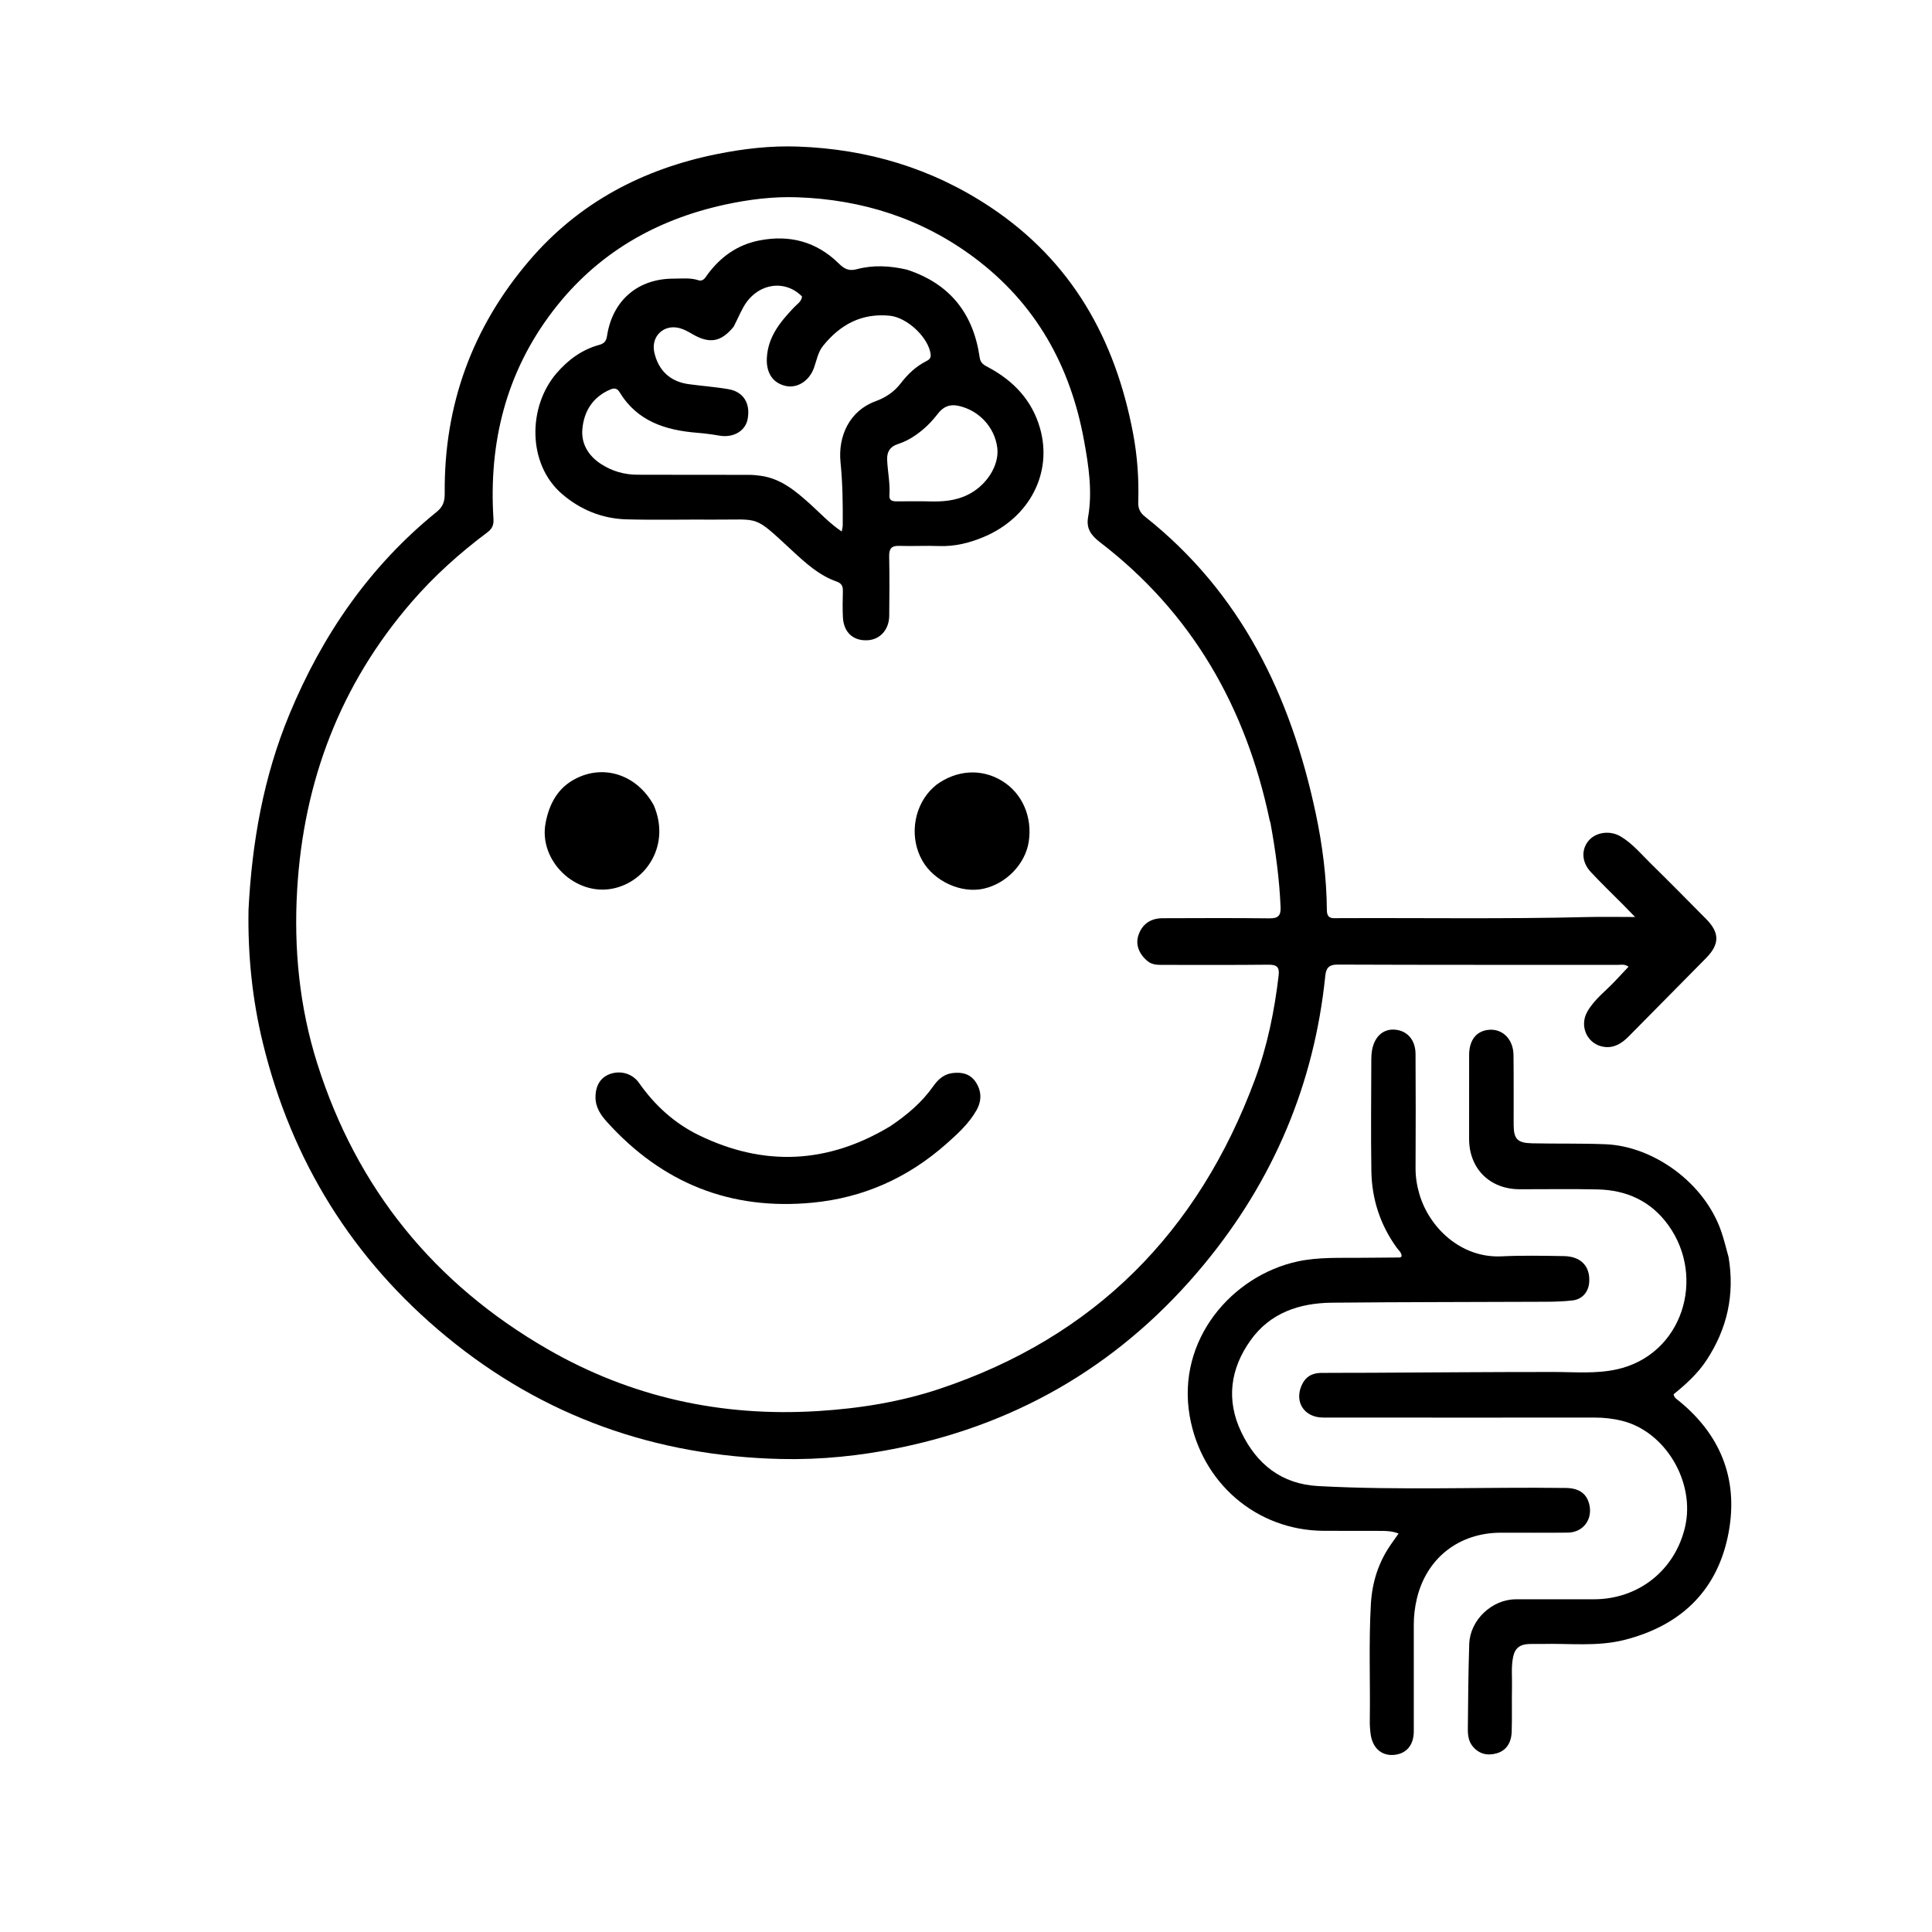 <svg xml:space="preserve" viewBox="0 0 1024 1024" width="100%" y="0px" x="0px" xmlns:xlink="http://www.w3.org/1999/xlink" xmlns="http://www.w3.org/2000/svg" id="Layer_1" version="1.1">
<path d="M131.721,482.139 
	C133.549,446.231 139.703,411.702 153.327,378.77 
	C170.751,336.653 195.886,300.075 231.539,271.231 
	C234.991,268.438 235.744,265.422 235.708,261.359 
	C235.294,214.666 250.339,173.42 280.619,138.029 
	C306.826,107.398 340.682,89.599 379.924,81.677 
	C394.123,78.81 408.492,77.154 423.003,77.687 
	C459.873,79.042 493.921,89.157 524.871,109.732 
	C568.05,138.437 591.037,179.572 600.517,229.494 
	C602.83,241.676 603.691,253.868 603.288,266.186 
	C603.179,269.538 604.314,271.802 606.892,273.843 
	C657.881,314.231 684.141,368.892 697.349,431.019 
	C700.947,447.94 703.122,465.072 703.272,482.389 
	C703.314,487.247 706.267,486.661 709.264,486.647 
	C753.253,486.44 797.244,487.157 841.23,486.059 
	C849.361,485.856 857.502,486.03 866.644,486.03 
	C864.158,483.484 862.065,481.315 859.944,479.174 
	C854.316,473.494 848.519,467.971 843.089,462.108 
	C838.338,456.977 838.051,450.447 841.84,445.772 
	C845.684,441.03 853.319,439.92 859.096,443.405 
	C865.314,447.157 869.927,452.751 875.023,457.759 
	C884.885,467.451 894.598,477.296 904.327,487.123 
	C911.528,494.396 911.469,500.504 904.225,507.839 
	C890.527,521.711 876.823,535.578 863.118,549.444 
	C859.586,553.018 855.475,555.576 850.282,554.883 
	C841.471,553.708 836.846,544.111 841.281,536.247 
	C845.11,529.458 851.531,524.923 856.683,519.28 
	C858.776,516.988 860.927,514.749 863.16,512.371 
	C861.042,510.857 859.154,511.402 857.413,511.401 
	C807.92,511.364 758.426,511.456 708.933,511.252 
	C704.118,511.232 702.827,513.331 702.426,517.248 
	C696.544,574.675 674.887,625.643 638.283,670.006 
	C595.886,721.39 541.857,754.025 476.411,767.421 
	C455.809,771.638 435.008,773.782 413.989,773.297 
	C347.514,771.763 287.998,750.808 236.555,708.407 
	C186.861,667.448 154.55,615.354 139.319,552.789 
	C133.716,529.771 131.303,506.33 131.721,482.139 
M673.349,436.034 
	C673.2,435.558 673.01,435.091 672.908,434.605 
	C660.362,374.941 631.924,324.931 583.101,287.463 
	C578.399,283.855 575.639,280.24 576.7,274.185 
	C579.096,260.501 577.019,246.994 574.577,233.578 
	C567.376,194.021 549.081,161.04 516.511,136.645 
	C488.689,115.806 457.033,105.783 422.64,104.561 
	C409.908,104.109 397.066,105.685 384.511,108.399 
	C347.378,116.425 316.277,134.432 293.032,164.844 
	C268.141,197.409 258.973,234.65 261.546,275.111 
	C261.756,278.416 260.762,280.337 258.24,282.22 
	C243.646,293.121 230.115,305.289 218.214,319.036 
	C180.358,362.762 160.905,414.075 157.506,471.471 
	C155.656,502.695 158.667,533.601 168.131,563.606 
	C189.075,630 230.205,680.482 290.24,715.089 
	C334.406,740.549 382.409,751.078 433.505,747.895 
	C455.557,746.522 477.147,743.076 497.985,736.119 
	C580.226,708.658 635.148,652.997 665.127,572.204 
	C671.729,554.41 675.493,535.83 677.714,516.953 
	C678.245,512.436 676.561,511.26 672.198,511.308 
	C653.369,511.515 634.536,511.392 615.705,511.406 
	C613.009,511.408 610.468,511.251 608.195,509.382 
	C603.658,505.652 601.759,500.592 603.369,495.757 
	C605.316,489.911 609.668,486.703 616.211,486.679 
	C635.042,486.611 653.875,486.528 672.704,486.738 
	C677.219,486.789 678.932,485.566 678.735,480.84 
	C678.121,466.038 676.158,451.42 673.349,436.034 
z" stroke="none" opacity="1" fill="#000000"></path>
<path d="M916.18,666.289 
	C919.542,686.348 915.376,704.37 904.503,720.922 
	C899.805,728.073 893.529,733.754 887.03,738.995 
	C887.411,740.958 888.822,741.657 889.955,742.582 
	C913.029,761.42 921.852,785.938 915.729,814.631 
	C909.445,844.08 889.912,861.896 860.896,869.215 
	C846.494,872.847 831.727,870.945 817.115,871.335 
	C814.783,871.397 812.445,871.268 810.117,871.378 
	C805.848,871.581 803.049,873.352 802.042,877.954 
	C800.878,883.272 801.501,888.575 801.387,893.877 
	C801.216,901.873 801.494,909.881 801.224,917.871 
	C801.016,924.049 798.094,927.94 793.253,929.299 
	C788.355,930.673 784.039,929.712 780.645,925.712 
	C778.336,922.99 777.952,919.62 777.984,916.299 
	C778.13,901.306 778.236,886.309 778.727,871.325 
	C779.143,858.664 790.745,847.713 803.346,847.665 
	C817.178,847.612 831.011,847.669 844.843,847.653 
	C868.519,847.626 887.913,832.152 893.159,809.128 
	C898.563,785.406 882.624,758.646 859.585,753.02 
	C854.923,751.881 850.121,751.34 845.267,751.343 
	C797.271,751.371 749.275,751.378 701.28,751.329 
	C691.343,751.318 685.984,743.219 689.87,734.302 
	C691.804,729.862 695.321,727.705 700.102,727.669 
	C708.601,727.604 717.1,727.637 725.599,727.597 
	C758.257,727.442 790.915,727.159 823.573,727.177 
	C834.709,727.183 845.826,728.227 856.885,725.802 
	C891.795,718.148 904.37,677.157 884.199,649.296 
	C875.016,636.613 862.197,630.787 846.885,630.42 
	C833.06,630.089 819.222,630.364 805.39,630.327 
	C789.598,630.286 778.669,619.375 778.657,603.667 
	C778.645,588.835 778.634,574.003 778.667,559.171 
	C778.686,550.999 782.778,546.1 789.727,545.784 
	C796.683,545.467 802.073,551.037 802.185,559.15 
	C802.356,571.48 802.228,583.814 802.27,596.146 
	C802.295,603.805 804.325,605.804 812.084,605.977 
	C825.071,606.267 838.051,605.946 851.053,606.479 
	C876.166,607.509 903.476,626.711 912.381,652.943 
	C913.82,657.182 914.874,661.551 916.18,666.289 
z" stroke="none" opacity="1" fill="#000000"></path>
<path d="M722,666.649 
	C728.997,666.604 735.495,666.567 741.993,666.495 
	C742.261,666.492 742.527,666.166 742.867,665.943 
	C742.953,663.909 741.334,662.755 740.311,661.34 
	C731.556,649.225 727.096,635.588 726.857,620.773 
	C726.536,600.946 726.791,581.109 726.825,561.277 
	C726.827,559.785 726.922,558.273 727.177,556.805 
	C728.438,549.54 732.919,545.383 739.027,545.722 
	C745.696,546.092 750.218,551.018 750.264,558.6 
	C750.387,578.765 750.374,598.932 750.276,619.097 
	C750.253,623.82 750.976,628.351 752.287,632.843 
	C757.498,650.696 774.346,666.924 795.861,665.884 
	C806.836,665.353 817.858,665.587 828.854,665.756 
	C837.906,665.894 842.844,671.115 842.325,679.444 
	C841.995,684.743 838.681,688.666 833.424,689.265 
	C828.803,689.791 824.122,689.937 819.466,689.958 
	C781.635,690.137 743.802,690.076 705.973,690.455 
	C688.758,690.628 673.202,695.791 662.793,710.422 
	C652.102,725.45 649.748,741.971 657.889,759.026 
	C666.027,776.074 679.279,786.589 698.591,787.64 
	C742.373,790.022 786.202,788.066 830.006,788.657 
	C837.031,788.752 841.129,791.696 842.433,797.706 
	C844.119,805.481 838.988,812.222 831.021,812.317 
	C819.19,812.458 807.356,812.353 795.523,812.36 
	C773.313,812.373 756.089,825.784 750.973,847.286 
	C749.901,851.788 749.324,856.427 749.334,861.113 
	C749.373,879.946 749.364,898.778 749.341,917.611 
	C749.333,925.019 745.367,929.629 738.668,930.144 
	C732.16,930.645 727.445,926.418 726.456,919.056 
	C726.146,916.754 725.985,914.41 726.02,912.089 
	C726.328,891.436 725.404,870.777 726.598,850.124 
	C727.26,838.68 730.551,828.276 737.024,818.853 
	C738.324,816.96 739.662,815.095 741.276,812.8 
	C738.022,811.556 735.1,811.41 732.15,811.407 
	C721.984,811.397 711.817,811.415 701.651,811.366 
	C665.829,811.193 636.706,785.761 630.566,750.559 
	C623.508,710.087 653.028,676.134 687.699,668.609 
	C698.918,666.174 710.206,666.792 722,666.649 
z" stroke="none" opacity="1" fill="#000000"></path>
<path d="M480.62,142.902 
	C503.624,150.386 515.935,166.309 519.248,189.479 
	C519.699,192.636 521.672,193.533 523.855,194.7 
	C537.208,201.839 546.984,212.149 551.214,226.908 
	C557.984,250.529 545.794,274.148 521.844,284.406 
	C514.121,287.714 506.172,289.735 497.645,289.413 
	C490.659,289.148 483.647,289.568 476.659,289.324 
	C472.422,289.177 471.198,290.857 471.279,294.909 
	C471.491,305.4 471.431,315.9 471.309,326.393 
	C471.225,333.669 466.545,338.89 460.058,339.332 
	C452.314,339.86 447.158,335.254 446.755,327.139 
	C446.524,322.486 446.629,317.81 446.743,313.148 
	C446.805,310.647 445.953,309.123 443.495,308.264 
	C434.123,304.986 427,298.439 419.885,291.863 
	C399.053,272.606 403.384,275.575 378.554,275.406 
	C363.062,275.3 347.56,275.681 332.078,275.267 
	C319.215,274.923 307.666,270.22 297.912,261.843 
	C279.427,245.969 279.698,215.478 295.059,197.728 
	C301.188,190.647 308.499,185.28 317.628,182.79 
	C320.281,182.066 321.314,180.77 321.738,178.032 
	C324.667,159.125 338.146,147.626 357.182,147.682 
	C361.482,147.694 365.823,147.122 370.075,148.509 
	C372.827,149.406 373.876,146.996 375.118,145.33 
	C382.055,136.032 390.903,129.71 402.44,127.448 
	C418.6,124.28 432.814,128.092 444.595,139.674 
	C447.486,142.516 449.883,143.822 454.094,142.692 
	C462.723,140.378 471.519,140.817 480.62,142.902 
M388.82,173.205 
	C382.165,181.289 376.12,182.377 367.013,177.098 
	C364.851,175.845 362.719,174.603 360.261,173.931 
	C351.818,171.622 344.84,178.33 346.828,186.917 
	C349.033,196.447 355.263,202.262 364.972,203.606 
	C372.041,204.586 379.191,205.064 386.211,206.296 
	C394.201,207.699 397.917,214.041 396.21,222.375 
	C394.95,228.529 388.566,232.133 381.41,230.91 
	C377.488,230.24 373.528,229.706 369.562,229.387 
	C352.797,228.041 337.803,223.346 328.428,207.922 
	C327.103,205.743 325.575,205.548 323.424,206.469 
	C314.177,210.426 309.494,218.006 308.667,227.428 
	C307.99,235.146 311.784,241.509 318.487,245.891 
	C324.383,249.746 330.869,251.584 337.821,251.615 
	C357.487,251.703 377.154,251.637 396.82,251.679 
	C398.97,251.684 401.136,251.88 403.266,252.184 
	C414.084,253.725 421.891,260.404 429.64,267.386 
	C434.862,272.092 439.674,277.367 446.127,281.71 
	C446.415,280.021 446.656,279.247 446.663,278.47 
	C446.753,267.326 446.629,256.213 445.497,245.083 
	C444.075,231.093 450.321,217.645 464.139,212.637 
	C469.427,210.721 473.97,207.667 477.397,203.191 
	C481.098,198.357 485.377,194.268 490.842,191.483 
	C492.34,190.719 493.564,189.908 493.256,187.679 
	C492.019,178.722 480.733,168.224 471.551,167.334 
	C456.726,165.896 445.47,171.935 436.336,183.177 
	C433.441,186.74 432.872,190.992 431.409,195.015 
	C428.87,201.995 422.49,205.947 416.4,204.554 
	C409.39,202.951 405.999,197.4 406.456,189.552 
	C407.109,178.348 413.635,170.531 420.812,162.943 
	C422.467,161.193 424.82,159.876 425.087,157.147 
	C415.738,147.634 400.999,150.301 394.053,162.733 
	C392.272,165.921 390.835,169.3 388.82,173.205 
M485.128,230.752 
	C482.256,232.783 479.131,234.323 475.796,235.408 
	C471.729,236.731 470.02,239.523 470.204,243.729 
	C470.477,250.019 471.862,256.233 471.4,262.576 
	C471.196,265.391 473.158,265.737 475.363,265.73 
	C481.348,265.71 487.337,265.614 493.319,265.769 
	C499.87,265.938 506.23,265.342 512.278,262.568 
	C522.596,257.836 529.761,246.82 528.584,237.362 
	C527.211,226.343 518.79,217.426 507.956,215.087 
	C503.238,214.068 499.876,215.66 497.102,219.252 
	C493.833,223.484 490.16,227.302 485.128,230.752 
z" stroke="none" opacity="1" fill="#000000"></path>
<path d="M471.902,596.888 
	C480.839,590.898 488.66,584.246 494.693,575.662 
	C497.156,572.157 500.25,569.363 504.672,568.773 
	C509.554,568.122 514.093,569.003 517.068,573.392 
	C520.356,578.243 520.386,583.467 517.553,588.467 
	C513.554,595.524 507.569,600.966 501.602,606.247 
	C481.338,624.181 457.829,634.818 430.721,637.437 
	C387.169,641.645 351.063,627.082 321.86,594.812 
	C318.478,591.075 315.629,587.031 315.629,581.602 
	C315.629,575.295 318.354,570.899 323.604,569.139 
	C329.18,567.271 335.302,569.13 338.689,573.958 
	C346.982,585.781 357.414,595.333 370.333,601.634 
	C404.807,618.448 438.671,616.948 471.902,596.888 
z" stroke="none" opacity="1" fill="#000000"></path>
<path d="M496.151,416.069 
	C507.089,407.997 520.231,407.251 531.077,413.869 
	C541.811,420.419 547.306,432.978 545.232,446.22 
	C543.397,457.937 533.391,468.326 521.342,471.024 
	C509.463,473.684 495.146,467.148 488.875,456.202 
	C482.167,444.492 483.868,428.985 492.976,419.051 
	C493.874,418.072 494.905,417.216 496.151,416.069 
z" stroke="none" opacity="1" fill="#000000"></path>
<path d="M346.496,426.779 
	C355.466,447.63 342.8,467.297 324.812,470.965 
	C304.878,475.03 285.322,456.046 289.192,436.093 
	C291.139,426.055 295.516,417.835 304.677,412.941 
	C319.956,404.777 337.635,410.625 346.496,426.779 
z" stroke="none" opacity="1" fill="#000000"></path>
</svg>